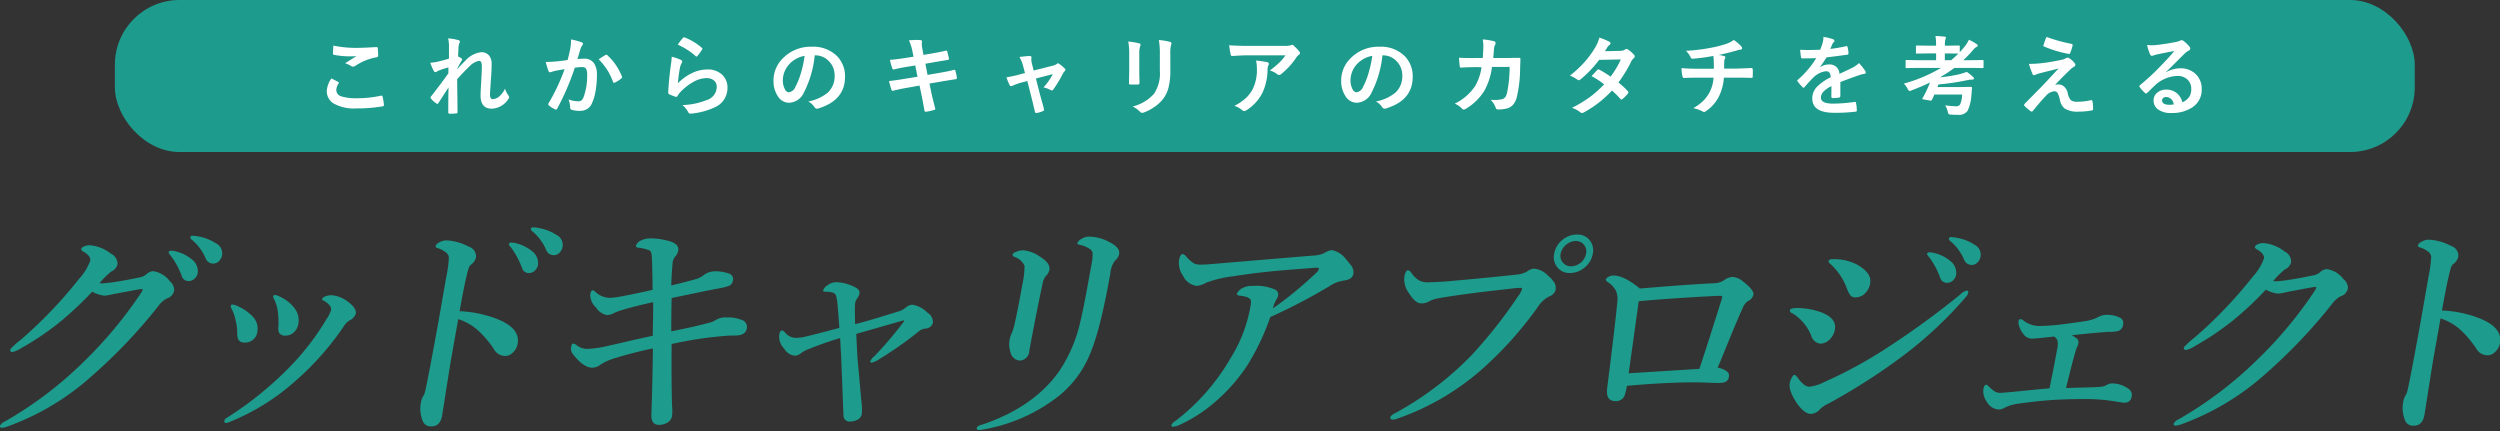 <svg id="logo" xmlns="http://www.w3.org/2000/svg" width="406" height="70" viewBox="0 0 406 70">
  <rect x="0" y="0" width="406" height="70" fill="#333333" stroke="none"/>
  <defs>
    <style>
      .cls-1, .cls-2 {
        fill: #1d9b8c;
      }

      .cls-1, .cls-3 {
        fill-rule: evenodd;
      }

      .cls-3 {
        fill: #fff;
      }
    </style>
  </defs>
  <path id="グッドキャリアプロジェクト" class="cls-1" d="M24.837,44.033a1.829,1.829,0,0,0-1.092.533,2.042,2.042,0,0,1-.872.441q-1.614.349-3.136,0.606a29.92,29.92,0,0,1-3.008.4A4.883,4.883,0,0,1,16.159,46a12.861,12.861,0,0,1,1.887-1.892,1.808,1.808,0,0,0,1.036-1.157,1.846,1.846,0,0,0-1.091-1.764,6.258,6.258,0,0,0-3.453-1.359,2.073,2.073,0,0,0-.9.2,0.725,0.725,0,0,0-.459.4,0.539,0.539,0,0,0,.383.441q1.221,0.716,1.088,1.47a8.543,8.543,0,0,1-1.77,2.9q-1.951,2.462-3.842,4.482a72.777,72.777,0,0,1-5.658,5.456,11.822,11.822,0,0,0-1.717,1.561,0.326,0.326,0,0,0,.387.422,4.107,4.107,0,0,0,1.3-.569,44.78,44.78,0,0,0,6.224-4.17,55.248,55.248,0,0,0,5.4-5.052,5.077,5.077,0,0,0,1.954.643,3.911,3.911,0,0,0,.8-0.11q1.073-.221,1.32-0.257,0.687-.128,2.14-0.4,1.261-.239,1.81-0.312c0.123,0,.176.049,0.159,0.147a1.743,1.743,0,0,1-.179.386,68.479,68.479,0,0,1-9.455,11.353A62.068,62.068,0,0,1,.764,68.465a1.519,1.519,0,0,0-.767.68q-0.059.331,0.311,0.331a3.376,3.376,0,0,0,.925-0.221,41.471,41.471,0,0,0,13.7-8.211A85.176,85.176,0,0,0,25.667,49.764a4.17,4.17,0,0,1,1.41-1.286,1.7,1.7,0,0,0,1.207-1.286,1.807,1.807,0,0,0-.693-1.506,4.1,4.1,0,0,0-2.754-1.653h0Zm3.042-3.307a0.425,0.425,0,0,0-.507.257,1.449,1.449,0,0,0,.319.5A12.251,12.251,0,0,1,29.5,44.786a1.152,1.152,0,0,0,1.121.863,1.394,1.394,0,0,0,.973-0.386,1.631,1.631,0,0,0,.517-0.937,2.4,2.4,0,0,0-1.006-2.241,6.222,6.222,0,0,0-2.389-1.212,2.632,2.632,0,0,0-.842-0.147h0Zm3.369-2.443a0.319,0.319,0,0,0-.347.294,0.808,0.808,0,0,0,.38.459,7.963,7.963,0,0,1,2.12,2.939,1.313,1.313,0,0,0,2.091.5,1.787,1.787,0,0,0,.577-1.065,1.811,1.811,0,0,0-1.028-1.91,7.574,7.574,0,0,0-2.815-1.1,4.514,4.514,0,0,0-.978-0.11h0ZM45.114,50.536a13.4,13.4,0,0,1,.1,2.462,1.959,1.959,0,0,0,.11,1.047A1.1,1.1,0,0,0,46.4,54.5a1.862,1.862,0,0,0,1.288-.5,2.432,2.432,0,0,0,.771-1.433,3.222,3.222,0,0,0-.655-2.553,6.307,6.307,0,0,0-2.472-1.892,1.958,1.958,0,0,0-.681-0.22,0.279,0.279,0,0,0-.3.257,1.239,1.239,0,0,0,.22.533,6.761,6.761,0,0,1,.542,1.837h0Zm7.892,1.323A41.26,41.26,0,0,1,47.53,59.1a55.844,55.844,0,0,1-10.713,8.762,0.693,0.693,0,0,0-.37.422q-0.072.4,0.224,0.4a1.707,1.707,0,0,0,.679-0.184A36.673,36.673,0,0,0,47.98,61.87a46.114,46.114,0,0,0,7.8-8.8,2.882,2.882,0,0,1,.977-1.029,1.932,1.932,0,0,0,1.023-1.084q0.159-.9-1.246-1.929A4.967,4.967,0,0,0,53.9,47.946a2.69,2.69,0,0,0-1.227.257,0.581,0.581,0,0,0-.357.349,0.18,0.18,0,0,0,.145.221,3.167,3.167,0,0,1,1.042.79,1,1,0,0,1,.266.79,5.821,5.821,0,0,1-.765,1.506h0Zm-14.769.074a7.955,7.955,0,0,1,.283,2.259q0,1.433,1.113,1.433a1.975,1.975,0,0,0,2.166-1.8,2.826,2.826,0,0,0-.706-2.37A7.722,7.722,0,0,0,38.318,49.6a2.212,2.212,0,0,0-.547-0.147,0.279,0.279,0,0,0-.3.257,1.014,1.014,0,0,0,.171.5,6.494,6.494,0,0,1,.6,1.727h0Zm37.809-8.156a1.592,1.592,0,0,1,.392-0.753A2.08,2.08,0,0,0,77.3,41.81a1.653,1.653,0,0,0-1.2-1.764,8.457,8.457,0,0,0-3.644-1.01,2.3,2.3,0,0,0-1.112.331,1.144,1.144,0,0,0-.6.569,0.326,0.326,0,0,0,.307.349,4.12,4.12,0,0,1,1.207.588,1.363,1.363,0,0,1,.641.863,18.949,18.949,0,0,1-.419,3.2l-1.193,6.834q-0.264,1.488-.634,3.472-1.284,7.036-1.642,8.432a2,2,0,0,1-.28.643,2.833,2.833,0,0,0-.377,1.084,5.206,5.206,0,0,0,.3,2.976,1.367,1.367,0,0,0,1.435.863q1.4,0,1.716-1.763,1.276-8.138,1.449-9.112l1.159-6.54a8.858,8.858,0,0,1,3.553,2.149,16.285,16.285,0,0,1,2.248,2.737,2.118,2.118,0,0,0,1.873,1.1,1.745,1.745,0,0,0,1.119-.478,2.551,2.551,0,0,0,.861-1.525q0.413-2.333-2.835-3.8a19.04,19.04,0,0,0-6.591-1.47q0.886-5,1.4-6.76h0ZM83.136,39.4a0.425,0.425,0,0,0-.507.257,1.191,1.191,0,0,0,.337.5,13.171,13.171,0,0,1,1.793,3.325,1.151,1.151,0,0,0,1.121.863,1.393,1.393,0,0,0,.973-0.386,1.63,1.63,0,0,0,.517-0.937,2.437,2.437,0,0,0-1-2.259,6.422,6.422,0,0,0-2.389-1.212,2.751,2.751,0,0,0-.842-0.147h0Zm3.413-2.48a0.319,0.319,0,0,0-.347.294,0.808,0.808,0,0,0,.38.459,7.964,7.964,0,0,1,2.12,2.939,1.313,1.313,0,0,0,2.091.5,1.784,1.784,0,0,0,.577-1.065,1.811,1.811,0,0,0-1.028-1.91,7.578,7.578,0,0,0-2.815-1.1,4.514,4.514,0,0,0-.978-0.11h0ZM109.072,48.4q1.055-.22,3.719-0.772,2.706-.569,4.25-0.845a8.734,8.734,0,0,0,1.38-.386,1.093,1.093,0,0,0,.608-0.827,0.934,0.934,0,0,0-.629-1.139,6.711,6.711,0,0,0-2.5-.367,3.146,3.146,0,0,0-1.752.716,3.519,3.519,0,0,1-1.092.533q-1.538.441-4.045,1.047,0.05-1.745.216-3.619a1.371,1.371,0,0,1,.021-0.22,1.967,1.967,0,0,1,.48-0.937,1.868,1.868,0,0,0,.411-0.863q0.186-1.047-1.284-1.506a10.484,10.484,0,0,0-3.088-.5,3.387,3.387,0,0,0-1.567.294,1.535,1.535,0,0,0-.91.863q-0.052.294,0.345,0.349a7.669,7.669,0,0,1,1.894.459,1.138,1.138,0,0,1,.3.79q0.093,0.625.152,5.6-2.31.533-4.605,0.974a16.081,16.081,0,0,1-2.33.331,3.551,3.551,0,0,1-2.357-.974,0.742,0.742,0,0,0-.453-0.257q-0.259,0-.386.716a2.817,2.817,0,0,0,.928,2.057,2.692,2.692,0,0,0,1.81,1.249,2.585,2.585,0,0,0,1.21-.367,9.126,9.126,0,0,1,1.4-.5q1.661-.514,4.873-1.231,0.015,1.267-.063,5.456-1.458.313-3.634,0.808-2.908.68-3.6,0.827a17.05,17.05,0,0,1-3.393.5,2.85,2.85,0,0,1-1.709-.569,1.031,1.031,0,0,0-.594-0.294q-0.222,0-.3.459a1.414,1.414,0,0,0,.213,1.194q1.723,2.26,3.182,2.26a2.023,2.023,0,0,0,1.344-.5,9.4,9.4,0,0,1,2.013-.937,65.416,65.416,0,0,1,6.5-1.69q-0.057,5.217-.246,10.765-0.052,1.653,1.221,1.653a2.621,2.621,0,0,0,1.275-.312,1.57,1.57,0,0,0,.863-1.121,8.8,8.8,0,0,0,0-1.69q-0.117-3.4-.072-10.012a63.412,63.412,0,0,1,9.047-1.341q0.615-.037,1.336-0.037,1.624,0,1.834-1.176a1.2,1.2,0,0,0-.9-1.378,5.673,5.673,0,0,0-2.148-.386H117.93a2.863,2.863,0,0,0-1.619.386,3.58,3.58,0,0,1-1.255.514q-2.557.68-6.04,1.359-0.006-2.461.056-5.419h0Zm29.775,1.3a3.248,3.248,0,0,1,.036-0.514,1.287,1.287,0,0,1,.054-0.2,3.192,3.192,0,0,1,.3-0.57,1.882,1.882,0,0,0,.343-0.79q0.125-.7-1.259-1.231a6.778,6.778,0,0,0-2.54-.569,2.323,2.323,0,0,0-1.381.5,1.481,1.481,0,0,0-.718.827c-0.027.147,0.09,0.221,0.348,0.221a3.835,3.835,0,0,1,1.211.147,0.821,0.821,0,0,1,.57.643,8.335,8.335,0,0,1,.192,1.1q0.213,2.553.309,3.986-3.278.882-5.708,1.47a6.677,6.677,0,0,1-1.43.147,2.262,2.262,0,0,1-1.69-.882,1.207,1.207,0,0,0-.44-0.331q-0.37,0-.5.716a2.776,2.776,0,0,0,.819,2.26,2.256,2.256,0,0,0,1.792,1.139,1.835,1.835,0,0,0,.987-0.459,5.271,5.271,0,0,1,.922-0.514,56.771,56.771,0,0,1,5.377-1.892q0.115,2.26.177,3.27l0.364,9.405a0.982,0.982,0,0,0,1.214.863,2.106,2.106,0,0,0,1.046-.276,1.287,1.287,0,0,0,.711-0.882,9.5,9.5,0,0,0-.086-2.333q-0.132-1.543-.413-4.648-0.142-1.488-.205-2.278-0.021-.2-0.194-3.8,7.161-2.057,7.6-2.168a0.183,0.183,0,0,1,.077-0.018c0.074,0,.106.025,0.1,0.073a0.363,0.363,0,0,1-.06.129,62.049,62.049,0,0,1-4.8,5.64,1.92,1.92,0,0,0-.639.79c-0.026.147,0.047,0.22,0.22,0.22a3.324,3.324,0,0,0,1.245-.569,59.789,59.789,0,0,0,6.521-4.592,1.925,1.925,0,0,1,.933-0.367,1.3,1.3,0,0,0,1.262-.974,1.808,1.808,0,0,0-.9-1.616,4.47,4.47,0,0,0-2.413-1.286,1.7,1.7,0,0,0-1.1.459,3.1,3.1,0,0,1-1.3.661q-0.041.018-2.677,0.827-2.325.716-4.259,1.212-0.036-1.984-.033-2.939h0Zm26,2.572a10.269,10.269,0,0,1-.49,1.727,3.945,3.945,0,0,0-.377,1.084,4.037,4.037,0,0,0,.124,2.113,1.672,1.672,0,0,0,1.439,1.359,1.617,1.617,0,0,0,1.617-1.616q1.143-6.135,2.13-10.765a3.1,3.1,0,0,1,.5-1.286,1.965,1.965,0,0,0,.629-1.047q0.2-1.12-1.571-2.186a5.578,5.578,0,0,0-2.665-1.01,3,3,0,0,0-1.252.294,0.7,0.7,0,0,0-.5.423,0.469,0.469,0,0,0,.342.367,2.742,2.742,0,0,1,1.611,1.433,14.352,14.352,0,0,1-.369,3.123q-0.681,3.84-1.173,5.989h0Zm10.643-.239a23.782,23.782,0,0,1-3.525,8.322q-4.222,5.9-12.731,8.689a0.824,0.824,0,0,0-.618.459q-0.059.331,0.44,0.331a5.819,5.819,0,0,0,.74-0.11A27.387,27.387,0,0,0,172.083,64.2a17.058,17.058,0,0,0,5.007-6.889q1.619-3.821,3.234-12.932a3.885,3.885,0,0,1,.774-2.076,1.814,1.814,0,0,0,.654-1.084q0.186-1.047-1.769-2a6.991,6.991,0,0,0-3.11-.79,2.282,2.282,0,0,0-1.185.331,1.62,1.62,0,0,0-.736.716q-0.033.184,0.375,0.276a4.961,4.961,0,0,1,1.72.717,0.927,0.927,0,0,1,.39.716,6.929,6.929,0,0,1-.163,1.653q-1.251,7.054-1.78,9.2h0Zm22.75-9.277q-2.311.22-3.327,0.22a2.249,2.249,0,0,1-1.05-.22,5.866,5.866,0,0,1-1.2-1.065,1.239,1.239,0,0,0-.586-0.441q-0.426,0-.611,1.047a3.7,3.7,0,0,0,.65,2.48,2.876,2.876,0,0,0,2.256,1.653,3.622,3.622,0,0,0,1.476-.514,19.3,19.3,0,0,1,4.4-1.047q3.327-.532,7.233-0.9,1.032-.092,6.013-0.478c0.137-.012.243-0.018,0.317-0.018q0.407,0,.377.165a1.065,1.065,0,0,1-.366.606,62.681,62.681,0,0,1-7.093,5.842,4.464,4.464,0,0,1,.625-1.543,1.866,1.866,0,0,0,.211-0.569,0.854,0.854,0,0,0-.547-0.974,7.867,7.867,0,0,0-3.611-.569,3.168,3.168,0,0,0-1.654.367,1.916,1.916,0,0,0-.876.882q-0.049.276,0.44,0.331,1.718,0.2,1.817.79a2.627,2.627,0,0,1-.039.845l-0.078.441a23.485,23.485,0,0,1-3.219,8.156,34.513,34.513,0,0,1-8.86,10.085,1.777,1.777,0,0,0-.687.643q-0.058.331,0.237,0.331a3.781,3.781,0,0,0,1.29-.4,23.936,23.936,0,0,0,5.731-3.784,28.636,28.636,0,0,0,5.049-5.768,39.074,39.074,0,0,0,3.739-7.862,91.572,91.572,0,0,0,9.544-4.978,5.87,5.87,0,0,1,2.308-.937q1.47-.165,1.633-1.084a1.809,1.809,0,0,0-.274-1.267q-0.088-.128-0.925-1.139a3.787,3.787,0,0,0-2.343-1.47,3.856,3.856,0,0,0-1.277.533,5.239,5.239,0,0,1-1.838.367Zm55.6-3.876a3.671,3.671,0,0,0-1.448,2.333,2.6,2.6,0,0,0,.442,2.094,2.478,2.478,0,0,0,2.144,1.029,3.564,3.564,0,0,0,2.249-.808,3.646,3.646,0,0,0,1.444-2.315,2.623,2.623,0,0,0-.438-2.112,2.5,2.5,0,0,0-2.148-1.01,3.6,3.6,0,0,0-2.245.79h0Zm3.332,0.79a1.753,1.753,0,0,1,.41,1.543,2.584,2.584,0,0,1-2.412,2.039,1.682,1.682,0,0,1-1.29-.533,1.653,1.653,0,0,1-.435-1.506,2.619,2.619,0,0,1,2.455-2.076,1.662,1.662,0,0,1,1.272.533h0Zm-10.34,7.072q0.389,0,.355.184a4.113,4.113,0,0,1-.726,1.286,75.343,75.343,0,0,1-7.591,9.589,51.643,51.643,0,0,1-12.366,9.332,1.462,1.462,0,0,0-.713.588q-0.075.423,0.423,0.422a2.019,2.019,0,0,0,.574-0.11,41.223,41.223,0,0,0,13.942-8.119A59.827,59.827,0,0,0,249.7,49.911a4.95,4.95,0,0,1,1.944-1.8,1.489,1.489,0,0,0,.97-0.992,1.753,1.753,0,0,0-.107-1.065,4.52,4.52,0,0,0-1.166-1.341,3.446,3.446,0,0,0-2.264-1.084,2.13,2.13,0,0,0-1.078.459,4.125,4.125,0,0,1-1.791.514q-3.168.368-11.125,1.084-0.995.092-2.814,0.147c-0.126.012-.25,0.018-0.373,0.018a3,3,0,0,1-1.407-.294,4.045,4.045,0,0,1-1.262-1.212,1.011,1.011,0,0,0-.547-0.459q-0.425,0-.623,1.12a3.794,3.794,0,0,0,.787,2.645q1,1.617,1.966,1.617a2.377,2.377,0,0,0,1.154-.257,4.707,4.707,0,0,1,1.424-.533q4.008-.735,11.841-1.58a14.5,14.5,0,0,1,1.614-.147h0Zm15.218-2a1.668,1.668,0,0,0-.834.22,0.764,0.764,0,0,0-.45.459,0.79,0.79,0,0,0,.42.441,3.884,3.884,0,0,1,1.225,1.323,3.481,3.481,0,0,1,.24,1.874q-0.327,3.509-1.65,14-0.238,2.076,1.294,2.076a1.484,1.484,0,0,0,1.513-.827,9.346,9.346,0,0,0,.4-1.653q6.417-.569,11.385-0.569l3.23,0.11a6.231,6.231,0,0,0,1.1-.074,1.071,1.071,0,0,0,.856-0.974,0.838,0.838,0,0,0-.383-0.863,3.138,3.138,0,0,0-1.45-.569q0.438-1.01,2-4.85,1.27-3.1,2.053-4.813a2.35,2.35,0,0,1,.849-1.139,1.577,1.577,0,0,0,.905-1.047q0.133-.753-1.638-2.112a3.022,3.022,0,0,0-1.744-.79,2.867,2.867,0,0,0-1.43.569,2.88,2.88,0,0,1-1.43.459q-4.113.184-12.194,0.863-2.58-2.112-4.279-2.112h0Zm2.449,15.872q0.087-.588,1.632-11.7,5.985-.532,12.748-0.863h0.609c0.148,0,.211.061,0.189,0.184s-0.07.325-.138,0.569q-2.331,7.422-3.555,11.1-2.427.147-11.485,0.717h0ZM299.954,46.9a4.3,4.3,0,0,0,.535,1.047,0.988,0.988,0,0,0,.806.349,2.218,2.218,0,0,0,1.548-.606,2.9,2.9,0,0,0,.872-1.69q0.3-1.671-2.155-3.049a8.246,8.246,0,0,0-3.892-.863q-0.646,0-.7.294a0.582,0.582,0,0,0,.3.5,9.824,9.824,0,0,1,2.684,4.023h0ZM296.9,65.562a99.158,99.158,0,0,0,11.868-7.568,65.05,65.05,0,0,0,10.5-9.773,1.622,1.622,0,0,0,.373-0.643,0.278,0.278,0,0,0-.3-0.386,2.47,2.47,0,0,0-1,.643,139.454,139.454,0,0,1-11.832,8.616,71.836,71.836,0,0,1-10.264,5.6,7.205,7.205,0,0,1-2.405.753q-0.849,0-1.93-1.506a1.229,1.229,0,0,0-.476-0.441,0.646,0.646,0,0,0-.379.367,2.614,2.614,0,0,0-.4.992q-0.217,1.231,1.187,3.306,1.2,1.69,2.23,1.69a2.056,2.056,0,0,0,1.5-.753,4.569,4.569,0,0,1,1.323-.9h0Zm-2.764-11.077a1.775,1.775,0,0,0,1.464,1.323,2.111,2.111,0,0,0,1.5-.643,2.94,2.94,0,0,0,.884-1.653q0.342-1.929-2.48-2.884a11.649,11.649,0,0,0-3.716-.606q-1.053,0-1.118.367a0.515,0.515,0,0,0,.448.5,7.635,7.635,0,0,1,3.019,3.6h0Zm19.309-13.5a0.424,0.424,0,0,0-.507.257,1.434,1.434,0,0,0,.337.5,12.443,12.443,0,0,1,1.793,3.325,1.152,1.152,0,0,0,1.121.863,1.393,1.393,0,0,0,.973-0.386,1.626,1.626,0,0,0,.517-0.937,2.436,2.436,0,0,0-1-2.26,6.045,6.045,0,0,0-2.389-1.212,2.521,2.521,0,0,0-.842-0.147h0Zm3.4-2.48a0.329,0.329,0,0,0-.366.294,0.8,0.8,0,0,0,.38.459,7.964,7.964,0,0,1,2.12,2.939,1.312,1.312,0,0,0,2.091.5,1.791,1.791,0,0,0,.577-1.065,1.811,1.811,0,0,0-1.028-1.91,7.417,7.417,0,0,0-2.815-1.1,4.437,4.437,0,0,0-.959-0.11h0ZM337,57.277a6.673,6.673,0,0,1,.307-0.9,2.209,2.209,0,0,0,.238-0.716,0.825,0.825,0,0,0-.463-0.827,4,4,0,0,0-.652-0.386q3.58-.4,5.915-0.551a7.026,7.026,0,0,0,1.688-.147,1.232,1.232,0,0,0,.768-1.1,0.934,0.934,0,0,0-.43-1.01,4.675,4.675,0,0,0-2.516-.5,2.772,2.772,0,0,0-.994.294,6.6,6.6,0,0,1-2,.68q-2.585.4-3.807,0.533a31.835,31.835,0,0,1-3.8.294,4.234,4.234,0,0,1-2.568-.827,1.046,1.046,0,0,0-.52-0.294,0.365,0.365,0,0,0-.361.367,2.051,2.051,0,0,0,.178.974,3.953,3.953,0,0,0,.879,1.4,1.717,1.717,0,0,0,1.237.422q0.535,0,3.475-.331a1.187,1.187,0,0,1,.563.68,3.122,3.122,0,0,1-.06,1.378q-0.42,2.37-1.237,6.356-1.424.11-6.088,0.588-0.487.037-1.143,0.092-0.564.055-.73,0.055a1.827,1.827,0,0,1-.888-0.2,6.841,6.841,0,0,1-1.108-.937,0.688,0.688,0,0,0-.318-0.184q-0.333,0-.459.716a2.776,2.776,0,0,0,.516,1.984A2.354,2.354,0,0,0,324.51,66.5a1.576,1.576,0,0,0,.907-0.221,7.2,7.2,0,0,1,2.553-.753q2.875-.386,4.859-0.533,2.544-.183,5.739-0.184a29.353,29.353,0,0,1,5.044.4l0.719,0.11a4.189,4.189,0,0,0,.615.074,1.08,1.08,0,0,0,1.219-.937,1.16,1.16,0,0,0-.456-1.286,4.532,4.532,0,0,0-2.592-.9,1.806,1.806,0,0,0-.962.22,1.919,1.919,0,0,1-.886.312q-0.7.074-2.125,0.11-0.336.019-1.558,0.037-1.134.037-2.063,0.073Q336.5,59,337,57.277h0ZM377.838,43.7a1.83,1.83,0,0,0-1.092.533,2.042,2.042,0,0,1-.872.441q-1.481.331-3.136,0.606a29.971,29.971,0,0,1-3.008.4,2.42,2.42,0,0,1-.566-0.037,12.908,12.908,0,0,1,1.883-1.874,1.857,1.857,0,0,0,1.039-1.176A1.845,1.845,0,0,0,371,40.836a6.257,6.257,0,0,0-3.453-1.359,2.076,2.076,0,0,0-.9.2,0.724,0.724,0,0,0-.459.4,0.539,0.539,0,0,0,.383.441q1.221,0.716,1.088,1.47a8.539,8.539,0,0,1-1.77,2.9q-1.952,2.462-3.842,4.482a68.417,68.417,0,0,1-5.658,5.456,11.978,11.978,0,0,0-1.72,1.58,0.325,0.325,0,0,0,.386.422,4.105,4.105,0,0,0,1.3-.569,46.794,46.794,0,0,0,6.224-4.17,55.23,55.23,0,0,0,5.4-5.052,5.079,5.079,0,0,0,1.955.643,3.914,3.914,0,0,0,.8-0.11q1.037-.22,1.323-0.276,0.648-.11,2.14-0.4,1.262-.238,1.81-0.312c0.123,0,.176.049,0.158,0.147a1.718,1.718,0,0,1-.179.386,67.2,67.2,0,0,1-9.455,11.353,62.744,62.744,0,0,1-12.753,9.644,1.522,1.522,0,0,0-.767.68c-0.039.22,0.064,0.331,0.311,0.331a3.39,3.39,0,0,0,.926-0.22,41.839,41.839,0,0,0,13.7-8.211,86.4,86.4,0,0,0,10.735-11.279,4.169,4.169,0,0,1,1.41-1.286,1.691,1.691,0,0,0,1.2-1.267,1.768,1.768,0,0,0-.693-1.506,4.1,4.1,0,0,0-2.754-1.653h0Zm20.136-.037a1.59,1.59,0,0,1,.392-0.753,2.081,2.081,0,0,0,.861-1.212,1.653,1.653,0,0,0-1.2-1.764,8.375,8.375,0,0,0-3.644-1.01,2.3,2.3,0,0,0-1.111.331,1.145,1.145,0,0,0-.6.569,0.326,0.326,0,0,0,.308.349,4.132,4.132,0,0,1,1.207.588,1.368,1.368,0,0,1,.641.863,19.04,19.04,0,0,1-.419,3.2l-1.193,6.834q-0.264,1.488-.634,3.472-1.284,7.036-1.643,8.432a1.971,1.971,0,0,1-.28.643,2.855,2.855,0,0,0-.377,1.084,5.212,5.212,0,0,0,.3,2.976,1.366,1.366,0,0,0,1.435.863q1.4,0,1.716-1.764,1.276-8.138,1.449-9.111,0.42-2.37,1.16-6.54a8.856,8.856,0,0,1,3.552,2.149,17.561,17.561,0,0,1,2.248,2.737,2.118,2.118,0,0,0,1.873,1.1,1.744,1.744,0,0,0,1.119-.478A2.545,2.545,0,0,0,406,55.7q0.414-2.333-2.835-3.8a18.478,18.478,0,0,0-6.59-1.47q0.888-5.015,1.4-6.76h0Z"/>
  <rect id="長方形_28" data-name="長方形 28" class="cls-2" x="18.656" width="373.5" height="24.688" rx="10.5" ry="10.5"/>
  <path id="これからのキャリアのカタチを考える" class="cls-3" d="M53.071,14.756a2.309,2.309,0,0,0,1.06,2.018,6.735,6.735,0,0,0,3.747.834,23.883,23.883,0,0,0,4.231-.338,0.225,0.225,0,0,0,.242-0.186V17.057a7.956,7.956,0,0,0-.229-1.378,0.165,0.165,0,0,0-.173-0.145,0.728,0.728,0,0,0-.125.014,18.105,18.105,0,0,1-3.844.406,7.879,7.879,0,0,1-2.486-.289,1.092,1.092,0,0,1-.88-1.033,1.963,1.963,0,0,1,.374-1.075,0.239,0.239,0,0,0,.042-0.117,0.173,0.173,0,0,0-.111-0.138q-0.547-.289-1.094-0.565a3.893,3.893,0,0,0-.755,2.018h0Zm1-6.1a0.229,0.229,0,0,0,.187.255,14.184,14.184,0,0,0,2.479.241,10.613,10.613,0,0,0,1.163-.041q-0.7.42-1.856,1.171a3.374,3.374,0,0,1,.99.455,0.622,0.622,0,0,0,.3.083A0.61,0.61,0,0,0,57.7,10.7a8.947,8.947,0,0,1,3.47-1.4A0.253,0.253,0,0,0,61.41,9a9.447,9.447,0,0,0-.069-1.2,0.16,0.16,0,0,0-.173-0.158H61.126Q59.1,7.77,58.12,7.77a17.864,17.864,0,0,1-3.982-.365q-0.062,1.033-.062,1.254h0Zm18.84-1.054V9.527q-0.873.269-2,.53a7.219,7.219,0,0,1-1.032.131,8.107,8.107,0,0,0,.554,1.3,0.328,0.328,0,0,0,.284.227A0.6,0.6,0,0,0,71,11.587q0.09-.055.132-0.076a12.134,12.134,0,0,1,1.7-.558q-0.014.338-.014,0.958-1.364,1.908-2.784,3.706a0.352,0.352,0,0,0-.125.241,0.229,0.229,0,0,0,.083.152,3.429,3.429,0,0,0,.879.792,0.407,0.407,0,0,0,.173.069,0.21,0.21,0,0,0,.152-0.138q0.956-1.46,1.648-2.542Q72.8,15.465,72.8,18.228a0.2,0.2,0,0,0,.2.241,8.074,8.074,0,0,0,1.1-.055,0.177,0.177,0,0,0,.2-0.2q0-.847-0.021-2.4-0.035-2.445-.035-2.948,0.824-.951,1.981-2.073a2.932,2.932,0,0,1,1.586-.916q0.443,0,.443.93,0,0.586-.1,2.315-0.111,1.936-.111,2.37,0,2.156,1.815,2.156A3.335,3.335,0,0,0,82.59,16.03a0.468,0.468,0,0,0,.1-0.241,0.573,0.573,0,0,0-.152-0.324,4.033,4.033,0,0,1-.526-1.061,3.862,3.862,0,0,1-.852,1.185,1.776,1.776,0,0,1-1.053.51,0.509,0.509,0,0,1-.381-0.117,1.1,1.1,0,0,1-.145-0.689q0-.227.042-0.785,0.069-1.047.1-1.585,0.118-1.481.118-2.563a2.052,2.052,0,0,0-.395-1.316A1.587,1.587,0,0,0,78.13,8.48a4.076,4.076,0,0,0-2.562,1.385q-0.72.7-1.316,1.364V11.16a14.621,14.621,0,0,1,.734-1.336,0.3,0.3,0,0,0,.069-0.158,0.25,0.25,0,0,0-.125-0.2,5.173,5.173,0,0,0-.54-0.31q0.042-.868.069-1.405a2.053,2.053,0,0,1,.132-0.7,0.611,0.611,0,0,0,.1-0.269,0.313,0.313,0,0,0-.3-0.282,8.431,8.431,0,0,0-1.614-.269,5.578,5.578,0,0,1,.139,1.371h0ZM90.5,9.961q-1.087.1-1.87,0.1a13.513,13.513,0,0,0,.436,1.454,0.292,0.292,0,0,0,.284.22,0.524,0.524,0,0,0,.173-0.034,4.972,4.972,0,0,1,.783-0.227q0.9-.165,1.385-0.241a32.1,32.1,0,0,1-2.6,5.532,0.264,0.264,0,0,0-.055.158,0.307,0.307,0,0,0,.111.207,4.036,4.036,0,0,0,.983.62,0.348,0.348,0,0,0,.159.048,0.235,0.235,0,0,0,.208-0.172,41.345,41.345,0,0,0,2.853-6.634,9.313,9.313,0,0,1,1.191-.1,0.721,0.721,0,0,1,.616.241,2.016,2.016,0,0,1,.194,1.075A9.854,9.854,0,0,1,94.8,15.7a1.623,1.623,0,0,1-.332.572,0.836,0.836,0,0,1-.575.179,4.433,4.433,0,0,1-1.558-.31,4.547,4.547,0,0,1,.263,1.309,0.366,0.366,0,0,0,.256.393A4.817,4.817,0,0,0,94.262,18a2,2,0,0,0,1.911-1.323,7.44,7.44,0,0,0,.54-1.867,15.31,15.31,0,0,0,.229-2.666,3.191,3.191,0,0,0-.464-1.853,1.8,1.8,0,0,0-1.593-.758,9.363,9.363,0,0,0-1.108.062q0.083-.269.242-0.8,0.166-.579.27-0.9a1.85,1.85,0,0,1,.284-0.537,0.3,0.3,0,0,0,.1-0.214,0.279,0.279,0,0,0-.229-0.282,12.793,12.793,0,0,0-1.7-.462A9.3,9.3,0,0,1,92.6,7.97q-0.208,1.013-.422,1.777Q91.27,9.885,90.5,9.961h0Zm9.051,3.327a0.177,0.177,0,0,0,.18.152,0.306,0.306,0,0,0,.145-0.041,4.272,4.272,0,0,0,1.066-.7,0.211,0.211,0,0,0,.09-0.158A0.32,0.32,0,0,0,101,12.414a9.2,9.2,0,0,0-2.354-3.431,0.268,0.268,0,0,0-.173-0.1,0.2,0.2,0,0,0-.1.028q-0.353.186-1.15,0.723a9.634,9.634,0,0,1,2.327,3.651h0Zm13.39-4.2a0.265,0.265,0,0,0,.173.1,0.24,0.24,0,0,0,.152-0.11A7.806,7.806,0,0,0,114,8.08a0.409,0.409,0,0,0,.069-0.165,0.224,0.224,0,0,0-.1-0.158,9.628,9.628,0,0,0-2.784-1.681,0.341,0.341,0,0,0-.091-0.014,0.26,0.26,0,0,0-.18.09,8.1,8.1,0,0,0-.838,1.1,11.25,11.25,0,0,1,2.868,1.832h0Zm-3.989,1.4q-0.327,2.425-.437,4.554a0.281,0.281,0,0,0,.2.282,8.217,8.217,0,0,0,.963.379,0.669,0.669,0,0,0,.152.028,0.212,0.212,0,0,0,.173-0.124,4.272,4.272,0,0,1,.61-0.778,8.769,8.769,0,0,1,1.939-1.495,4.441,4.441,0,0,1,2.147-.648,1.866,1.866,0,0,1,1.253.386,1.344,1.344,0,0,1,.45,1.068,2.3,2.3,0,0,1-1.676,2.129,11.439,11.439,0,0,1-3.9.792,3.845,3.845,0,0,1,.963,1.2,0.388,0.388,0,0,0,.346.2,1.708,1.708,0,0,0,.222-0.021A11.429,11.429,0,0,0,116,17.463a3.394,3.394,0,0,0,2.14-3.162,2.878,2.878,0,0,0-.769-2.08,3.338,3.338,0,0,0-2.535-.937,5.661,5.661,0,0,0-2.368.544,8.093,8.093,0,0,0-2.376,1.688,21.533,21.533,0,0,1,.347-2.57,2.645,2.645,0,0,1,.284-0.744,0.428,0.428,0,0,0,.069-0.214,0.312,0.312,0,0,0-.229-0.269,8.444,8.444,0,0,0-1.475-.51,11.944,11.944,0,0,1-.131,1.274h0ZM132.371,8.99a2.99,2.99,0,0,1,2.181.889,3.207,3.207,0,0,1,.991,2.383,3.608,3.608,0,0,1-1.094,2.762,6.989,6.989,0,0,1-3.186,1.453,2.958,2.958,0,0,1,.99.889,0.523,0.523,0,0,0,.4.289,0.815,0.815,0,0,0,.208-0.034q4.37-1.309,4.37-5.139a4.652,4.652,0,0,0-1.247-3.32,5.451,5.451,0,0,0-4.155-1.571,6.264,6.264,0,0,0-4.612,1.8,5.044,5.044,0,0,0-1.6,3.672,4.44,4.44,0,0,0,.692,2.549,2.163,2.163,0,0,0,1.815,1.075,2.759,2.759,0,0,0,2.417-1.626,17.018,17.018,0,0,0,1.773-6.076h0.055ZM130.113,11.7a12.063,12.063,0,0,1-.948,2.425,1.346,1.346,0,0,1-1.067.861,0.761,0.761,0,0,1-.609-0.455,3.026,3.026,0,0,1-.354-1.564,3.881,3.881,0,0,1,1.108-2.611,4.368,4.368,0,0,1,2.424-1.281,17.5,17.5,0,0,1-.554,2.625h0ZM147.049,9.41q-1.463.234-2.521,0.31a8.97,8.97,0,0,0,.394,1.412,0.2,0.2,0,0,0,.174.158,0.409,0.409,0,0,0,.1-0.014q0.844-.22,2.112-0.427l1.329-.213L149,12.462l-1.988.324q-1.545.255-2.639,0.379,0.229,0.916.4,1.4a0.221,0.221,0,0,0,.208.179,0.377,0.377,0,0,0,.118-0.021q0.887-.234,2.3-0.482l1.932-.344,0.353,1.667q0.139,0.627.333,1.757l0.117,0.654a0.209,0.209,0,0,0,.243.172h0.048a8.307,8.307,0,0,0,1.288-.3,0.218,0.218,0,0,0,.187-0.138V17.69q-0.443-1.688-.63-2.549l-0.325-1.571,1.96-.338q1.8-.3,2.278-0.365a0.215,0.215,0,0,0,.215-0.241,7.878,7.878,0,0,0-.243-1.123,0.148,0.148,0,0,0-.138-0.172,0.505,0.505,0,0,0-.1.014q-0.894.241-2.223,0.462l-2.057.358-0.353-1.812,1.246-.22q0.381-.069,1.122-0.193l1.247-.207c0.143-.014.215-0.064,0.215-0.152a10.38,10.38,0,0,0-.284-1.212,0.171,0.171,0,0,0-.16-0.158q-0.692.186-2.534,0.51l-1.164.193-0.214-1.185a3.264,3.264,0,0,1-.056-0.572l0.028-.441c0-.124-0.095-0.193-0.284-0.207q-0.243-.021-0.54-0.021-0.444,0-1.3.055a7.372,7.372,0,0,1,.568,1.764l0.18,0.9ZM167.5,15.775q0.408,1.64.568,2.356a0.23,0.23,0,0,0,.215.227,0.587,0.587,0,0,0,.138-0.021,4.6,4.6,0,0,0,.935-0.283,0.269,0.269,0,0,0,.2-0.248,0.5,0.5,0,0,0-.021-0.131q-0.1-.4-0.291-1.068-0.242-.882-0.36-1.3l-0.651-2.556,2.736-.716a9.775,9.775,0,0,1-1.5,2.156,4.147,4.147,0,0,1,1.136.427,0.46,0.46,0,0,0,.214.069,0.3,0.3,0,0,0,.215-0.124,18.8,18.8,0,0,0,1.6-2.652,1.3,1.3,0,0,1,.221-0.3,0.434,0.434,0,0,0,.16-0.282,0.312,0.312,0,0,0-.111-0.214,6.588,6.588,0,0,0-.838-0.71,0.446,0.446,0,0,0-.243-0.124,0.241,0.241,0,0,0-.166.083,1.76,1.76,0,0,1-.713.31l-3.075.778-0.27-1.061a3.124,3.124,0,0,1-.111-0.737,1.739,1.739,0,0,1,.021-0.276,0.291,0.291,0,0,0,.007-0.062c0-.147-0.1-0.22-0.3-0.22q-0.373,0-1.655.152a5.945,5.945,0,0,1,.582,1.426l0.311,1.185-0.851.227a19.3,19.3,0,0,1-2.154.468,8.1,8.1,0,0,0,.5,1.24,0.283,0.283,0,0,0,.236.2,0.925,0.925,0,0,0,.256-0.069,9.727,9.727,0,0,1,1.565-.551l0.831-.213ZM183.385,8.8v2.762l-0.042,1.922v0.035a0.211,0.211,0,0,0,.263.207h1.143a0.26,0.26,0,0,0,.305-0.282q-0.036-1.515-.035-1.777V8.818a3.75,3.75,0,0,1,.152-1.336,0.615,0.615,0,0,0,.063-0.214,0.255,0.255,0,0,0-.243-0.227,11.676,11.676,0,0,0-1.766-.3,10.486,10.486,0,0,1,.16,2.06h0Zm1.766,9.355a0.475,0.475,0,0,0,.339.172,0.925,0.925,0,0,0,.3-0.069,7.542,7.542,0,0,0,1.634-.854,6.112,6.112,0,0,0,1.482-1.364,5.115,5.115,0,0,0,.852-1.784,10.923,10.923,0,0,0,.305-2.818V8.818a5.426,5.426,0,0,1,.124-1.536,0.448,0.448,0,0,0,.056-0.227,0.241,0.241,0,0,0-.194-0.241A9.222,9.222,0,0,0,188.2,6.5a12.38,12.38,0,0,1,.159,2.3V11.47a5.956,5.956,0,0,1-.956,3.768,6.869,6.869,0,0,1-3.455,2.06,4.789,4.789,0,0,1,1.205.861h0ZM199.87,8.88a0.229,0.229,0,0,0,.256.214q1.655-.11,2.507-0.11h6.129A8.335,8.335,0,0,1,207.73,10.2a14.818,14.818,0,0,1-1.51,1.247,3.444,3.444,0,0,1,1.178.585,0.535,0.535,0,0,0,.346.138,0.424,0.424,0,0,0,.3-0.124,11.819,11.819,0,0,0,2.493-2.728,1.824,1.824,0,0,1,.381-0.406,0.377,0.377,0,0,0,.2-0.3,0.4,0.4,0,0,0-.111-0.255,7.455,7.455,0,0,0-.852-0.889,0.468,0.468,0,0,0-.326-0.2,1.8,1.8,0,0,0-.27.1,3.51,3.51,0,0,1-.983.083h-6.081q-1.53,0-2.881-.1a13.523,13.523,0,0,0,.257,1.516h0Zm1.883,9.024a0.4,0.4,0,0,0,.284.131,0.753,0.753,0,0,0,.4-0.138,7.27,7.27,0,0,0,2.576-2.811,9.1,9.1,0,0,0,.838-3.885,1.449,1.449,0,0,1,.132-0.579,0.564,0.564,0,0,0,.069-0.248,0.264,0.264,0,0,0-.242-0.269,13.391,13.391,0,0,0-1.829-.269,5.838,5.838,0,0,1,.139,1.323,7.04,7.04,0,0,1-.693,3.334,5.629,5.629,0,0,1-1.038,1.378,8.244,8.244,0,0,1-1.926,1.316,4.131,4.131,0,0,1,1.288.716h0ZM224.561,8.99a2.99,2.99,0,0,1,2.182.889,3.21,3.21,0,0,1,.99,2.383,3.608,3.608,0,0,1-1.094,2.762,6.989,6.989,0,0,1-3.186,1.453,2.972,2.972,0,0,1,.991.889,0.523,0.523,0,0,0,.4.289,0.809,0.809,0,0,0,.208-0.034q4.37-1.309,4.37-5.139a4.647,4.647,0,0,0-1.247-3.32,5.448,5.448,0,0,0-4.155-1.571,6.267,6.267,0,0,0-4.612,1.8,5.044,5.044,0,0,0-1.6,3.672,4.433,4.433,0,0,0,.693,2.549,2.161,2.161,0,0,0,1.814,1.075,2.758,2.758,0,0,0,2.417-1.626,17,17,0,0,0,1.773-6.076h0.055ZM222.3,11.7a12.119,12.119,0,0,1-.949,2.425,1.345,1.345,0,0,1-1.067.861,0.763,0.763,0,0,1-.609-0.455,3.036,3.036,0,0,1-.353-1.564,3.877,3.877,0,0,1,1.108-2.611,4.368,4.368,0,0,1,2.424-1.281A17.749,17.749,0,0,1,222.3,11.7h0Zm17-2.273q-1.461,0-2.354-.055,0.055,1.026.117,1.371,0.021,0.241.18,0.241h0.035q1.1-.076,2.036-0.076H240.6a8.342,8.342,0,0,1-1.025,3.045,8.284,8.284,0,0,1-3.331,2.88,3.438,3.438,0,0,1,1.191.82,0.366,0.366,0,0,0,.271.138,0.64,0.64,0,0,0,.325-0.11,8.834,8.834,0,0,0,3.006-2.907,10.606,10.606,0,0,0,1.26-3.906h2.867a21.075,21.075,0,0,1-.422,4.23,2.11,2.11,0,0,1-.27.654,0.889,0.889,0,0,1-.471.338,4.623,4.623,0,0,1-1.295.138q-0.264,0-.631-0.014a3.194,3.194,0,0,1,.825,1.281,0.337,0.337,0,0,0,.339.282,5.814,5.814,0,0,0,1.427-.151,2.042,2.042,0,0,0,1.018-.572,3.024,3.024,0,0,0,.657-1.336,20.83,20.83,0,0,0,.527-4.636q0.055-1.495.055-1.5c0-.129-0.1-0.193-0.3-0.193l-1.973.028H242.5q0.042-.379.069-0.785,0.048-.558.056-0.7a1.579,1.579,0,0,1,.187-0.661A0.629,0.629,0,0,0,242.882,7a0.3,0.3,0,0,0-.243-0.3,10.79,10.79,0,0,0-1.842-.3,5.672,5.672,0,0,1,.1,1.116q-0.014.889-.1,1.9h-1.489Zm25.606,0.551a1.872,1.872,0,0,1,.423-0.537,0.376,0.376,0,0,0,.159-0.269,0.364,0.364,0,0,0-.111-0.255,4.263,4.263,0,0,0-.969-0.861,0.505,0.505,0,0,0-.257-0.11,0.474,0.474,0,0,0-.242.1,1.522,1.522,0,0,1-.776.214l-2.5.055q0.277-.413.443-0.7a1.059,1.059,0,0,1,.291-0.3,0.348,0.348,0,0,0,.173-0.282A0.242,0.242,0,0,0,261.4,6.8a9.512,9.512,0,0,0-1.662-.689,6.247,6.247,0,0,1-.762,1.736,15.324,15.324,0,0,1-1.5,2.067,17.915,17.915,0,0,1-2.514,2.363,6.028,6.028,0,0,1,1.192.647,0.31,0.31,0,0,0,.228.1,0.568,0.568,0,0,0,.284-0.124,18.165,18.165,0,0,0,3.033-3.176l3.519-.069a13.788,13.788,0,0,1-1.663,2.79,15.017,15.017,0,0,0-1.828-1.13,0.5,0.5,0,0,0-.138-0.055,0.274,0.274,0,0,0-.187.1q-0.084.083-.935,1.006a12.33,12.33,0,0,1,2.043,1.33,18.3,18.3,0,0,1-2.223,2,20.786,20.786,0,0,1-3,1.819,4.241,4.241,0,0,1,1.35.716,0.432,0.432,0,0,0,.271.124,0.834,0.834,0,0,0,.353-0.124,17.665,17.665,0,0,0,4.522-3.527,13.842,13.842,0,0,1,1.378,1.371,0.232,0.232,0,0,0,.152.083,0.314,0.314,0,0,0,.174-0.069,6.75,6.75,0,0,0,.879-0.889,0.269,0.269,0,0,0,.083-0.186,0.284,0.284,0,0,0-.083-0.2,12.781,12.781,0,0,0-1.53-1.419,22.649,22.649,0,0,0,2.084-3.417h0Zm13.4-.241q0.029,0.82.028,1.426h-2.5q-1.572,0-2.749-.1a5.2,5.2,0,0,0,.138,1.281q0.069,0.338.27,0.324,0.7-.055,2.258-0.055h2.528a5.862,5.862,0,0,1-.63,2.342,6.359,6.359,0,0,1-.928,1.309,7.88,7.88,0,0,1-1.725,1.3,5.889,5.889,0,0,1,1.51.537,0.528,0.528,0,0,0,.249.083,0.474,0.474,0,0,0,.243-0.1,6.3,6.3,0,0,0,2.257-2.638,8.129,8.129,0,0,0,.707-2.838h1.745q1.44,0,2.749.041a0.187,0.187,0,0,0,.146-0.038,0.564,0.564,0,0,0,.041-0.217q0.014-.4.014-0.641c0-.179,0-0.34-0.014-0.482s-0.067-.227-0.159-0.227q-2.265.1-2.736,0.1H280q0-.806.014-1.116a1.337,1.337,0,0,1,.1-0.475,1.086,1.086,0,0,0,.083-0.241,0.205,0.205,0,0,0-.187-0.2,4.175,4.175,0,0,0-.921-0.179q1.212-.248,2.569-0.627a4.274,4.274,0,0,0,.416-0.117,2.793,2.793,0,0,1,.478-0.117c0.244-.018.367-0.085,0.367-0.2a0.535,0.535,0,0,0-.187-0.393,6.947,6.947,0,0,0-1.157-.992,4.93,4.93,0,0,1-1.219.634,19.04,19.04,0,0,1-2.34.606,29.435,29.435,0,0,1-4.218.524,3.925,3.925,0,0,1,.727.978,0.368,0.368,0,0,0,.312.31h0.042a31.042,31.042,0,0,0,3.358-.455q0.05,0.283.076,0.648h0Zm17.718-2.879a11.308,11.308,0,0,1-.422,1.212q-0.935.048-1.835,0.048-0.749,0-1.427-.028,0.09,0.9.139,1.164a0.218,0.218,0,0,0,.2.227q1.281,0,2.272-.041a14.577,14.577,0,0,1-2.971,3.5,0.2,0.2,0,0,0-.1.152,0.234,0.234,0,0,0,.055.131,6.1,6.1,0,0,0,.811.93,0.264,0.264,0,0,0,.152.1,0.276,0.276,0,0,0,.173-0.124q0.762-.9,1.42-1.536a3.487,3.487,0,0,1,1.96-1.019h0.083a0.685,0.685,0,0,1,.554.2,1.362,1.362,0,0,1,.215.778,8.2,8.2,0,0,0-2.2,1.516,2.729,2.729,0,0,0-.789,1.922q0,2.329,3.559,2.328a28.041,28.041,0,0,0,3.512-.186q0.159,0,.159-0.213V17.863a5.25,5.25,0,0,0-.132-1.157,0.145,0.145,0,0,0-.152-0.159h-0.042a25.4,25.4,0,0,1-3.532.282q-1.966,0-1.966-.971a1.353,1.353,0,0,1,.332-0.889,4.364,4.364,0,0,1,1.378-.985q-0.013.5-.014,1.715a0.185,0.185,0,0,0,.187.227,6.837,6.837,0,0,0,1-.069,0.259,0.259,0,0,0,.271-0.255V13.33q0.961-.393,3.047-1.123a4.679,4.679,0,0,1,.865-0.213,0.212,0.212,0,0,0,.215-0.2,0.589,0.589,0,0,0-.111-0.31,7.732,7.732,0,0,0-1-1.24,4.2,4.2,0,0,1-1.073.758q-0.637.324-2.092,0.992a1.559,1.559,0,0,0-1.724-1.522,2.574,2.574,0,0,0-1.42.434l-0.014-.028a18.445,18.445,0,0,0,1.06-1.564q1.668-.186,3.324-0.427a0.218,0.218,0,0,0,.242-0.186V8.659a4.889,4.889,0,0,0-.145-1.013,0.156,0.156,0,0,0-.146-0.152,0.624,0.624,0,0,0-.083.007,23.023,23.023,0,0,1-2.583.441c0.079-.174.159-0.36,0.243-0.558q0.061-.138.09-0.207a1.043,1.043,0,0,1,.242-0.338,0.247,0.247,0,0,0,.1-0.207,0.237,0.237,0,0,0-.173-0.241,7.986,7.986,0,0,0-1.614-.4,3.537,3.537,0,0,1-.1.861h0Zm19.186,4.175a24.738,24.738,0,0,1-6.025,2.542,3.979,3.979,0,0,1,.624.861,0.645,0.645,0,0,0,.3.351,1.11,1.11,0,0,0,.326-0.11q1.538-.579,2.992-1.274a16.685,16.685,0,0,1-1.2,2.528,0.233,0.233,0,0,0-.042.1,0.173,0.173,0,0,0,.166.11l1.136,0.193a0.594,0.594,0,0,0,.111.014,0.166,0.166,0,0,0,.138-0.124q0.09-.165.416-0.875h4.494a4,4,0,0,1-.339,1.633,0.792,0.792,0,0,1-.769.269q-0.415,0-1.655-.138a3.11,3.11,0,0,1,.436,1.026,1.251,1.251,0,0,0,.125.379,0.709,0.709,0,0,0,.416.09q0.429,0.041,1.094.041a1.755,1.755,0,0,0,1.572-.634,6.721,6.721,0,0,0,.623-2.514q0.029-.207.1-1.205V14.253a0.149,0.149,0,0,0-.187-0.145l-1.662.028H314.64q0.117-.282.159-0.42a38.425,38.425,0,0,0,4.737-.71,3.712,3.712,0,0,1,.789-0.083q0.243,0,.243-0.172a0.379,0.379,0,0,0-.153-0.269,7.245,7.245,0,0,0-1.018-.806,11.025,11.025,0,0,1-1.419.427,25.24,25.24,0,0,1-2.8.448,0.221,0.221,0,0,0,.028-0.083,20.769,20.769,0,0,0,2.188-1.44h2.819l1.772,0.028a0.132,0.132,0,0,0,.146-0.152v-1a0.135,0.135,0,0,0-.146-0.158l-1.772.028h-1.372a18.913,18.913,0,0,0,1.586-1.653,1.745,1.745,0,0,1,.6-0.517,0.234,0.234,0,0,0,.159-0.186A0.339,0.339,0,0,0,321,7.151a9.248,9.248,0,0,0-1.246-.7,5.031,5.031,0,0,1-.638,1.04q-0.381.469-.851,0.992V7.543a0.234,0.234,0,0,0-.021-0.124,0.223,0.223,0,0,0-.139-0.028l-1.8.028h-0.45V7.35a3.317,3.317,0,0,1,.083-0.964,1.1,1.1,0,0,0,.083-0.3c0-.078-0.076-0.124-0.229-0.138q-0.685-.076-1.475-0.1a8,8,0,0,1,.1,1.467v0.1h-1.309L311.3,7.392a0.239,0.239,0,0,0-.125.021,0.187,0.187,0,0,0-.028.131V8.549a0.234,0.234,0,0,0,.021.124,0.188,0.188,0,0,0,.132.028l1.814-.028h1.309v1.1h-3.04l-1.759-.028a0.239,0.239,0,0,0-.125.021,0.2,0.2,0,0,0-.028.138v1a0.233,0.233,0,0,0,.021.124,0.188,0.188,0,0,0,.132.028l1.759-.028h3.843Zm1.649-1.254h-1.018v-1.1h0.45L318.033,8.7a14.527,14.527,0,0,1-1.163,1.075h0Zm15-2.466a0.221,0.221,0,0,0-.014.076,0.18,0.18,0,0,0,.138.179,19.424,19.424,0,0,0,3.962,1.185,0.153,0.153,0,0,0,.048.007A0.207,0.207,0,0,0,336.2,8.6a7.11,7.11,0,0,0,.381-1.164,0.528,0.528,0,0,0,.014-0.11,0.189,0.189,0,0,0-.173-0.2,26.118,26.118,0,0,1-4.072-1.13,11.507,11.507,0,0,0-.478,1.316h0Zm-1.8,4.657a0.3,0.3,0,0,0,.236.241,0.679,0.679,0,0,0,.3-0.083,5.384,5.384,0,0,1,.769-0.255q0.291-.076,1.33-0.338,0.977-.241,1.62-0.413-0.567.606-1.676,1.8-0.81.868-1.135,1.2l-2.681,2.714a0.32,0.32,0,0,0-.11.221,0.2,0.2,0,0,0,.069.145,7.426,7.426,0,0,0,1,.861,0.261,0.261,0,0,0,.153.055,0.241,0.241,0,0,0,.2-0.1q1.365-1.681,2.154-2.487a2.036,2.036,0,0,1,1.337-.71,0.593,0.593,0,0,1,.519.276,3.786,3.786,0,0,1,.374,1.082,2.351,2.351,0,0,0,.769,1.433,3.853,3.853,0,0,0,2.292.517,11.5,11.5,0,0,0,2.085-.186,0.235,0.235,0,0,0,.256-0.22,6.914,6.914,0,0,0-.1-1.247,0.212,0.212,0,0,0-.2-0.213,0.225,0.225,0,0,0-.055.007,10.116,10.116,0,0,1-2.2.255,1.727,1.727,0,0,1-1.018-.221,2.215,2.215,0,0,1-.54-1.164,2.008,2.008,0,0,0-.561-1.04,1.38,1.38,0,0,0-.983-0.386,1.786,1.786,0,0,0-.513.069q1.317-1.405,2.584-2.6a2.871,2.871,0,0,1,.45-0.324,0.371,0.371,0,0,0,.256-0.324,0.455,0.455,0,0,0-.152-0.324,3.233,3.233,0,0,0-.838-0.751,0.542,0.542,0,0,0-.243-0.1,0.686,0.686,0,0,0-.311.1,2.345,2.345,0,0,1-.568.227q-1.074.234-2.466,0.455a19.76,19.76,0,0,1-2.964.234,10.817,10.817,0,0,0,.568,1.584h0ZM350.906,10.7a36.486,36.486,0,0,1-3.358,3.114,0.32,0.32,0,0,0-.118.207,0.176,0.176,0,0,0,.048.117,6.2,6.2,0,0,0,.831.923,0.367,0.367,0,0,0,.215.124,0.442,0.442,0,0,0,.242-0.158q0.963-.951,1.233-1.2a5.586,5.586,0,0,1,3.629-1.495,2.289,2.289,0,0,1,1.531.51,2.01,2.01,0,0,1,.7,1.619,2.332,2.332,0,0,1-.305,1.24,2.521,2.521,0,0,1-1.142.909,2.738,2.738,0,0,0-.88-1.467,2.685,2.685,0,0,0-1.787-.592A2.122,2.122,0,0,0,350.4,15a1.552,1.552,0,0,0-.658,1.274,1.771,1.771,0,0,0,.665,1.453,3.415,3.415,0,0,0,2.2.62,5.89,5.89,0,0,0,3.435-.916,3.389,3.389,0,0,0,1.517-2.948,3.3,3.3,0,0,0-.859-2.335,3.475,3.475,0,0,0-2.659-1.054,4.549,4.549,0,0,0-2.258.634l-0.014-.041q0.569-.544,1.447-1.419,1.178-1.178,1.614-1.605a3.137,3.137,0,0,1,.623-0.448,0.358,0.358,0,0,0,.243-0.338,0.528,0.528,0,0,0-.16-0.344,5.564,5.564,0,0,0-.948-0.9,0.57,0.57,0,0,0-.326-0.11,0.7,0.7,0,0,0-.27.11,3.517,3.517,0,0,1-.776.214q-1.758.338-3.22,0.482c-0.18.014-.362,0.021-0.547,0.021a5.8,5.8,0,0,1-.769-0.048,7.92,7.92,0,0,0,.492,1.522,0.335,0.335,0,0,0,.312.241,0.816,0.816,0,0,0,.284-0.069,4.193,4.193,0,0,1,.595-0.172q1.413-.3,2.743-0.537-0.756.93-2.2,2.418h0Zm1.448,6.317q-1.233,0-1.233-.73a0.456,0.456,0,0,1,.166-0.358,0.726,0.726,0,0,1,.513-0.179,1.27,1.27,0,0,1,1.2,1.212,3.439,3.439,0,0,1-.651.055h0Z"/>
</svg>
